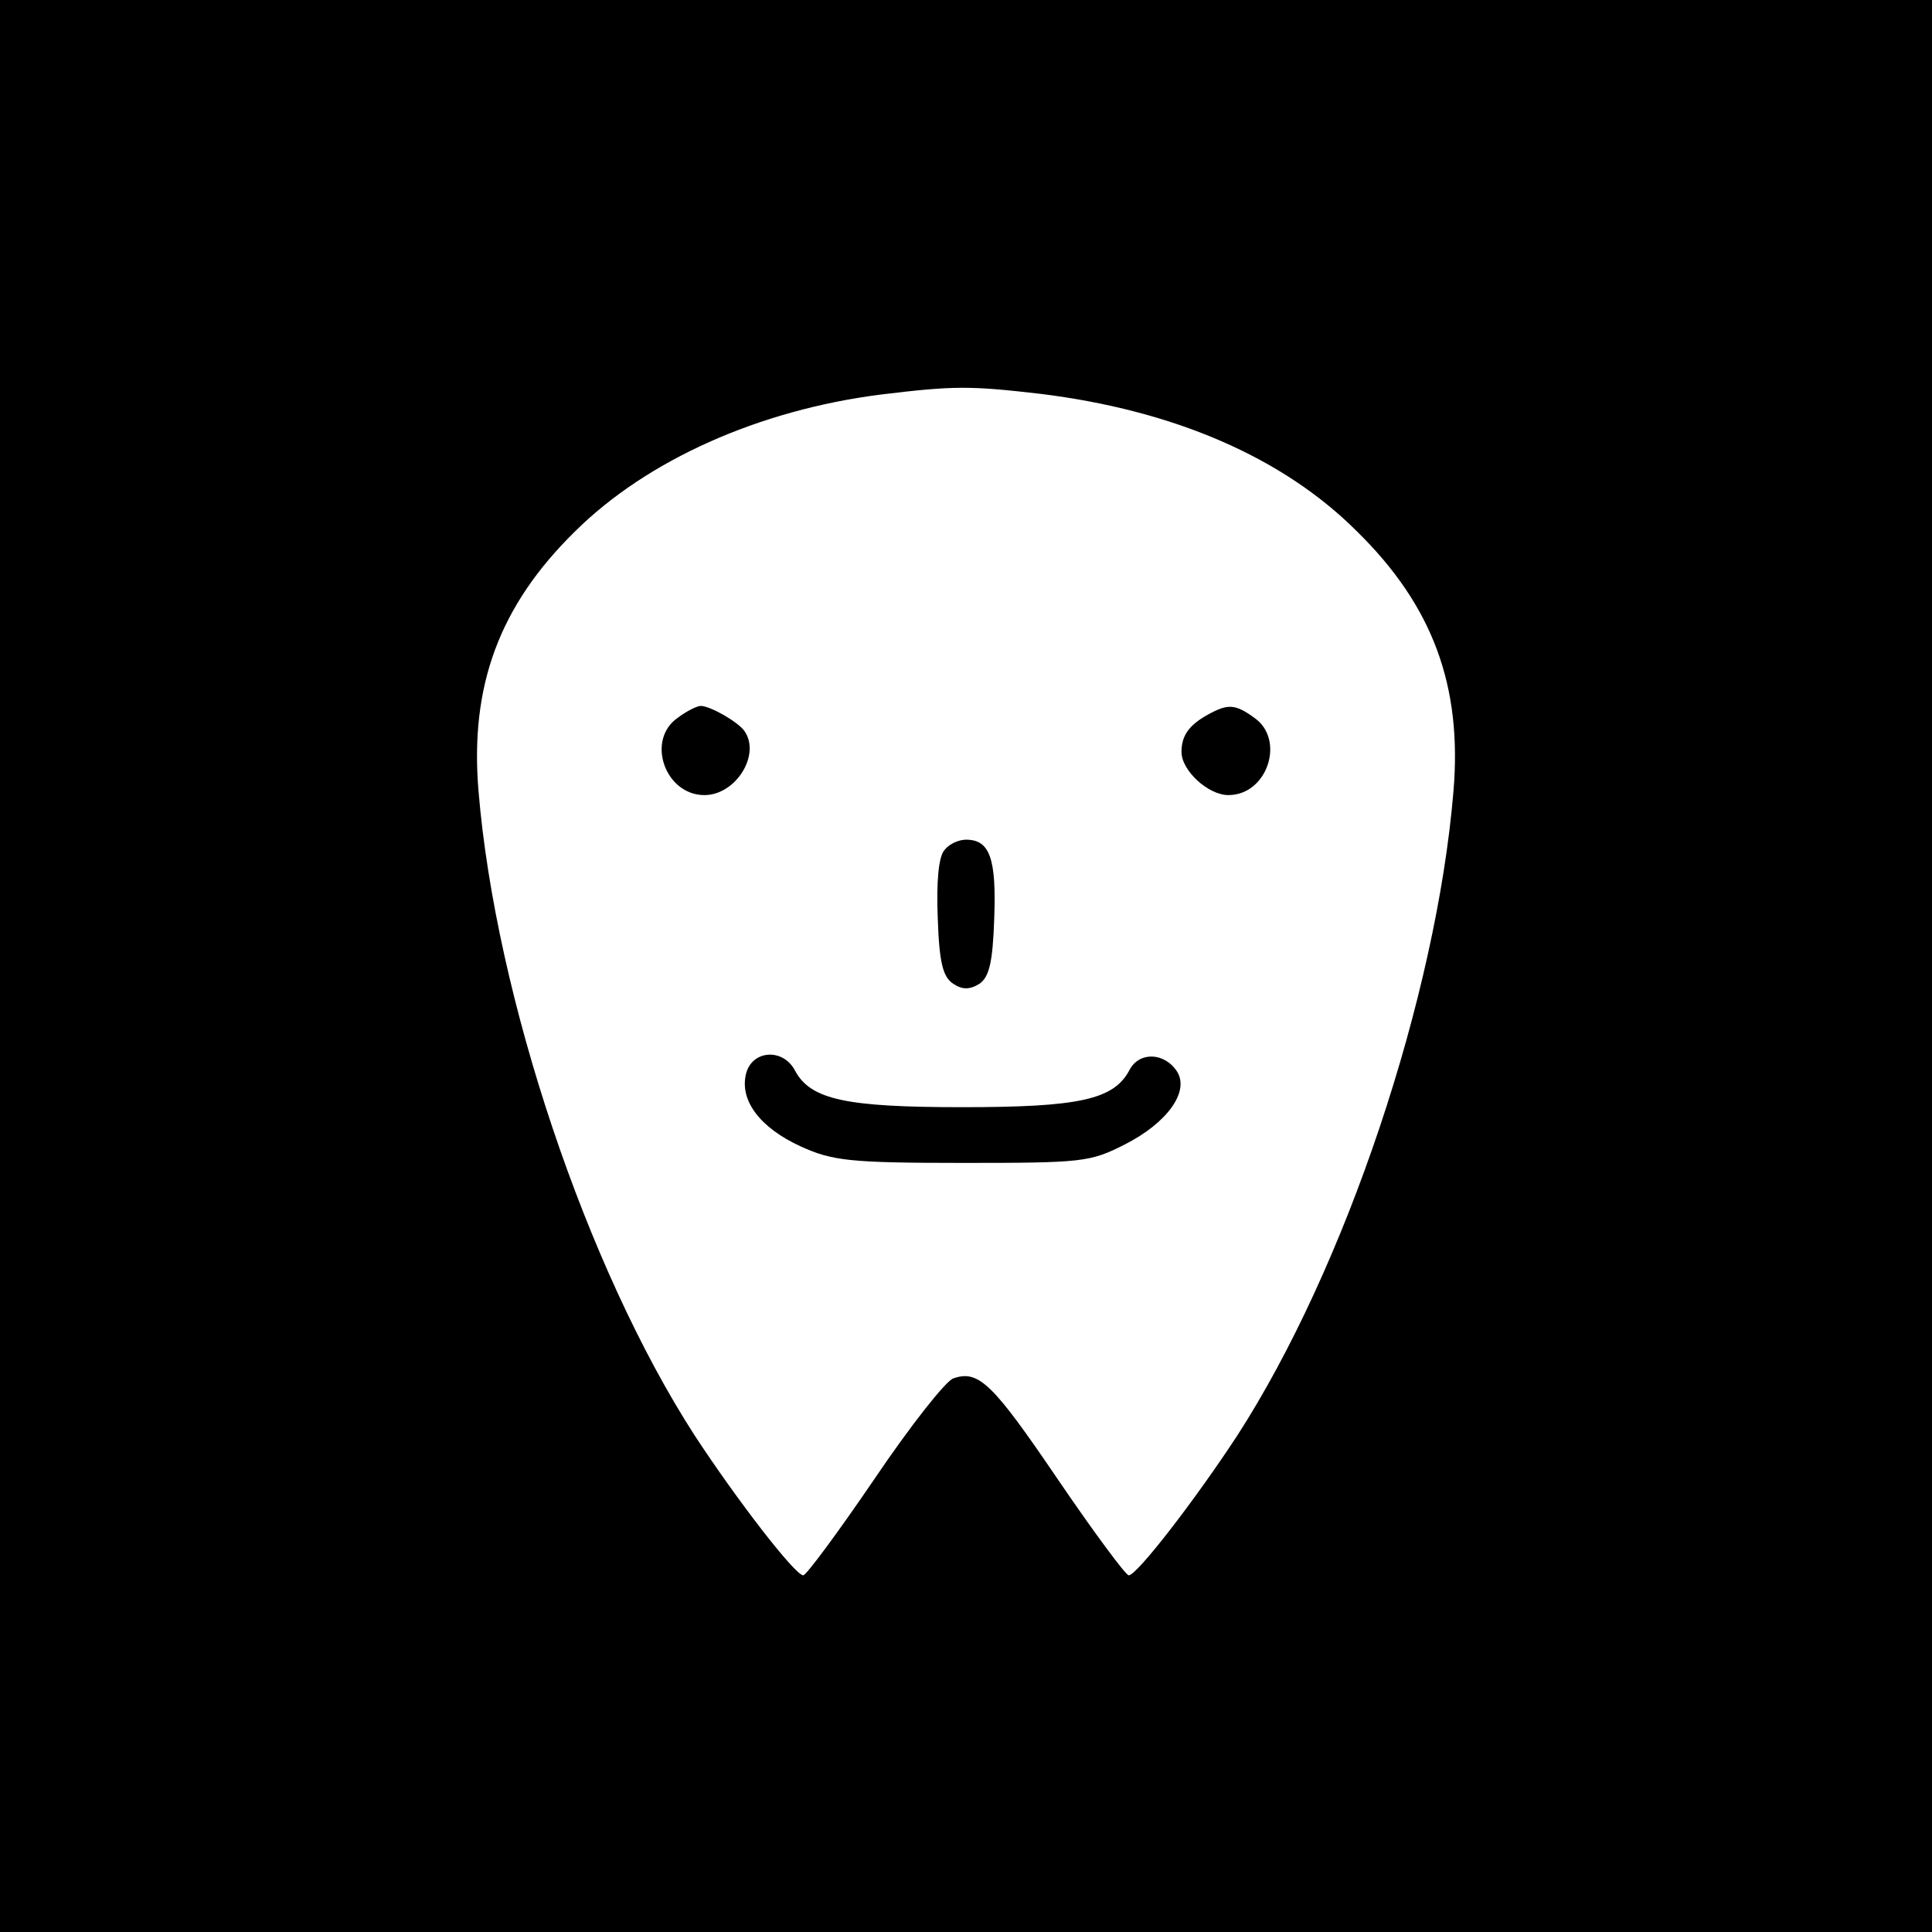 <?xml version="1.0" standalone="no"?>
<!DOCTYPE svg PUBLIC "-//W3C//DTD SVG 20010904//EN"
 "http://www.w3.org/TR/2001/REC-SVG-20010904/DTD/svg10.dtd">
<svg version="1.0" xmlns="http://www.w3.org/2000/svg"
 width="260pt" height="260pt" viewBox="0 0 260 260"
 preserveAspectRatio="xMidYMid meet">
<g transform="translate(0,260) scale(0.1,-0.1)"
fill="#000000" stroke="none">
<path d="M0 1300 l0 -1300 1300 0 1300 0 0 1300 0 1300 -1300 0 -1300 0 0
-1300z m1400 770 c179 -22 326 -85 426 -185 102 -100 142 -208 130 -350 -23
-276 -145 -641 -291 -867 -57 -87 -135 -188 -146 -188 -4 0 -47 58 -96 130
-87 128 -106 147 -140 135 -10 -3 -58 -64 -106 -135 -49 -72 -92 -130 -96
-130 -11 0 -89 101 -146 188 -146 226 -268 591 -291 867 -12 142 28 250 130
350 97 96 247 163 411 184 99 12 120 12 215 1z"/>
<path d="M912 1634 c-43 -30 -17 -104 36 -104 42 0 76 54 54 86 -8 12 -46 34
-59 34 -5 0 -19 -7 -31 -16z"/>
<path d="M1625 1638 c-25 -14 -35 -28 -35 -50 0 -25 36 -58 63 -58 53 0 77 75
35 104 -26 19 -36 19 -63 4z"/>
<path d="M1271 1456 c-8 -9 -11 -43 -9 -92 2 -60 7 -79 21 -88 12 -8 22 -8 35
0 13 9 18 28 20 88 3 81 -6 106 -38 106 -10 0 -23 -6 -29 -14z"/>
<path d="M1004 1155 c-9 -36 19 -73 74 -98 42 -19 65 -22 217 -22 162 0 172 1
219 25 57 29 87 71 70 98 -17 26 -51 27 -64 2 -21 -40 -68 -50 -225 -50 -156
0 -204 10 -225 49 -16 31 -58 28 -66 -4z"/>
</g>
</svg>

